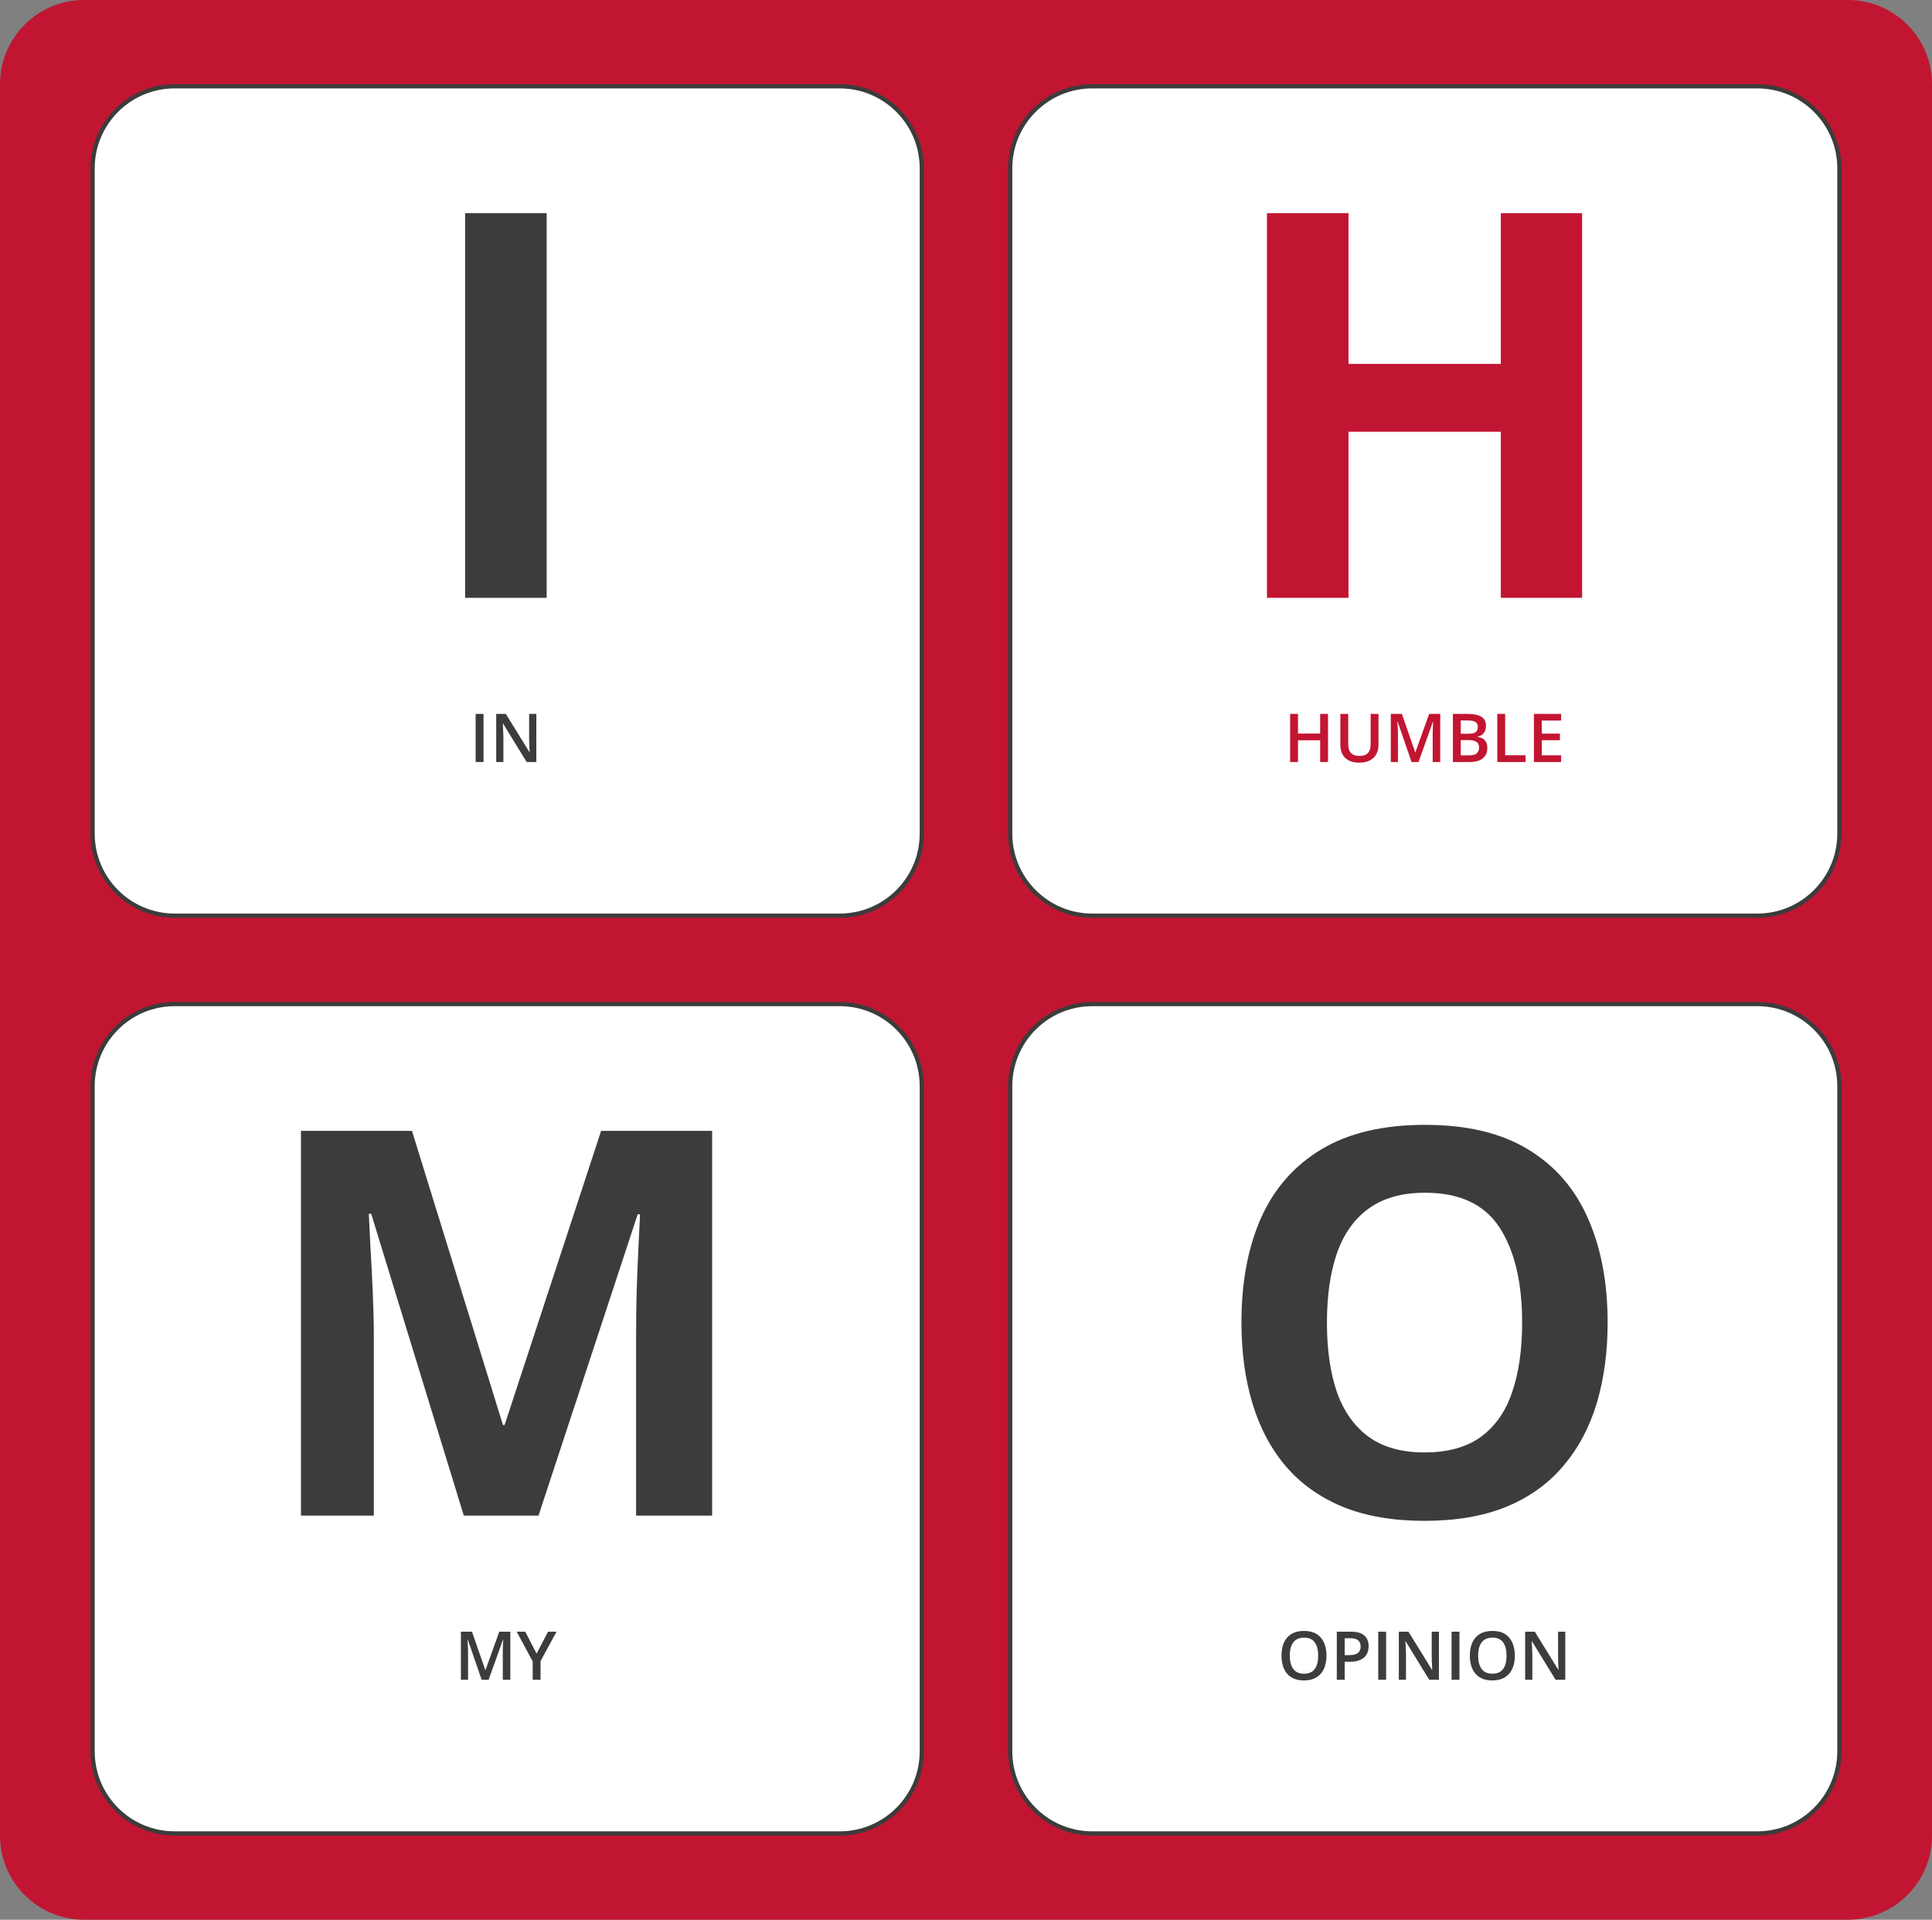 <?xml version="1.0" encoding="UTF-8"?> <svg xmlns="http://www.w3.org/2000/svg" width="459" height="456" viewBox="0 0 459 456" fill="none"><rect x="0" y="0" width="459" height="456" fill="#808080" stroke="none"/><path d="M0 20C0 8.954 8.954 0 20 0H439C450.046 0 459 8.954 459 20V436C459 447.046 450.046 456 439 456H20C8.954 456 0 447.046 0 436V20Z" fill="#C21532"></path><path d="M22 40C22 29.23 30.73 20.5 41.5 20.5H199.5C210.27 20.5 219 29.23 219 40V198C219 208.77 210.27 217.5 199.5 217.5H41.5C30.73 217.5 22 208.77 22 198V40Z" fill="white"></path><path d="M22 40C22 29.23 30.73 20.5 41.5 20.5H199.5C210.27 20.5 219 29.23 219 40V198C219 208.77 210.27 217.5 199.5 217.5H41.5C30.73 217.5 22 208.77 22 198V40Z" stroke="#3C3C3B"></path><path d="M110.5 142V50.625H129.875V142H110.5Z" fill="#3C3C3B"></path><path d="M113 181V169.578H114.875V181H113ZM127.422 181H125.117L119.523 171.883H119.453C119.474 172.19 119.492 172.516 119.508 172.859C119.529 173.203 119.544 173.557 119.555 173.922C119.57 174.286 119.583 174.656 119.594 175.031V181H117.891V169.578H120.18L125.766 178.633H125.82C125.81 178.367 125.797 178.062 125.781 177.719C125.766 177.375 125.75 177.021 125.734 176.656C125.724 176.286 125.716 175.93 125.711 175.586V169.578H127.422V181Z" fill="#3C3C3B"></path><path d="M240 40C240 29.23 248.73 20.5 259.5 20.5H417.5C428.27 20.5 437 29.23 437 40V198C437 208.77 428.27 217.5 417.5 217.5H259.5C248.73 217.5 240 208.77 240 198V40Z" fill="white"></path><path d="M240 40C240 29.23 248.73 20.5 259.5 20.5H417.5C428.27 20.5 437 29.23 437 40V198C437 208.77 428.27 217.5 417.5 217.5H259.5C248.73 217.5 240 208.77 240 198V40Z" stroke="#3C3C3B"></path><path d="M375.875 142H356.562V102.562H320.375V142H301V50.625H320.375V86.438H356.562V50.625H375.875V142Z" fill="#C21532"></path><path d="M315.508 181H313.641V175.844H308.375V181H306.5V169.578H308.375V174.25H313.641V169.578H315.508V181ZM327.5 169.578V176.969C327.5 177.766 327.331 178.479 326.992 179.109C326.659 179.74 326.154 180.24 325.477 180.609C324.799 180.974 323.948 181.156 322.922 181.156C321.458 181.156 320.344 180.773 319.578 180.008C318.818 179.237 318.438 178.214 318.438 176.938V169.578H320.312V176.773C320.312 177.727 320.536 178.43 320.984 178.883C321.432 179.336 322.102 179.562 322.992 179.562C323.607 179.562 324.107 179.456 324.492 179.242C324.883 179.023 325.169 178.706 325.352 178.289C325.539 177.867 325.633 177.359 325.633 176.766V169.578H327.5ZM335.352 181L332.062 171.461H331.992C332.008 171.674 332.026 171.966 332.047 172.336C332.068 172.706 332.086 173.102 332.102 173.523C332.117 173.945 332.125 174.349 332.125 174.734V181H330.422V169.578H333.055L336.219 178.695H336.266L339.539 169.578H342.164V181H340.375V174.641C340.375 174.292 340.38 173.914 340.391 173.508C340.406 173.102 340.422 172.716 340.438 172.352C340.458 171.987 340.474 171.695 340.484 171.477H340.422L337.008 181H335.352ZM345.172 169.578H348.57C350.044 169.578 351.156 169.792 351.906 170.219C352.656 170.646 353.031 171.383 353.031 172.43C353.031 172.867 352.953 173.263 352.797 173.617C352.646 173.966 352.424 174.255 352.133 174.484C351.841 174.708 351.482 174.859 351.055 174.938V175.016C351.497 175.094 351.891 175.232 352.234 175.43C352.583 175.628 352.857 175.911 353.055 176.281C353.258 176.651 353.359 177.13 353.359 177.719C353.359 178.417 353.193 179.01 352.859 179.5C352.531 179.99 352.06 180.362 351.445 180.617C350.836 180.872 350.112 181 349.273 181H345.172V169.578ZM347.047 174.289H348.844C349.693 174.289 350.281 174.151 350.609 173.875C350.938 173.599 351.102 173.195 351.102 172.664C351.102 172.122 350.906 171.732 350.516 171.492C350.13 171.253 349.516 171.133 348.672 171.133H347.047V174.289ZM347.047 175.805V179.43H349.023C349.898 179.43 350.513 179.26 350.867 178.922C351.221 178.583 351.398 178.125 351.398 177.547C351.398 177.193 351.318 176.885 351.156 176.625C351 176.365 350.742 176.164 350.383 176.023C350.023 175.878 349.539 175.805 348.93 175.805H347.047ZM355.719 181V169.578H357.594V179.406H362.445V181H355.719ZM370.891 181H364.422V169.578H370.891V171.156H366.297V174.258H370.602V175.828H366.297V179.414H370.891V181Z" fill="#C21532"></path><path d="M22 258C22 247.23 30.73 238.5 41.5 238.5H199.5C210.27 238.5 219 247.23 219 258V416C219 426.77 210.27 435.5 199.5 435.5H41.5C30.73 435.5 22 426.77 22 416V258Z" fill="white"></path><path d="M22 258C22 247.23 30.73 238.5 41.5 238.5H199.5C210.27 238.5 219 247.23 219 258V416C219 426.77 210.27 435.5 199.5 435.5H41.5C30.73 435.5 22 426.77 22 416V258Z" stroke="#3C3C3B"></path><path d="M110.188 360L88.188 288.312H87.625C87.708 290.021 87.833 292.604 88 296.062C88.208 299.479 88.396 303.125 88.562 307C88.729 310.875 88.812 314.375 88.812 317.5V360H71.5V268.625H97.875L119.5 338.5H119.875L142.812 268.625H169.188V360H151.125V316.75C151.125 313.875 151.167 310.562 151.25 306.812C151.375 303.062 151.521 299.5 151.688 296.125C151.854 292.708 151.979 290.146 152.062 288.438H151.5L127.938 360H110.188Z" fill="#3C3C3B"></path><path d="M114.43 399L111.141 389.461H111.07C111.086 389.674 111.104 389.966 111.125 390.336C111.146 390.706 111.164 391.102 111.18 391.523C111.195 391.945 111.203 392.349 111.203 392.734V399H109.5V387.578H112.133L115.297 396.695H115.344L118.617 387.578H121.242V399H119.453V392.641C119.453 392.292 119.458 391.914 119.469 391.508C119.484 391.102 119.5 390.716 119.516 390.352C119.536 389.987 119.552 389.695 119.562 389.477H119.5L116.086 399H114.43ZM127.484 392.789L130.195 387.578H132.219L128.422 394.562V399H126.555V394.633L122.75 387.578H124.789L127.484 392.789Z" fill="#3C3C3B"></path><path d="M240 258C240 247.23 248.73 238.5 259.5 238.5H417.5C428.27 238.5 437 247.23 437 258V416C437 426.77 428.27 435.5 417.5 435.5H259.5C248.73 435.5 240 426.77 240 416V258Z" fill="white"></path><path d="M240 258C240 247.23 248.73 238.5 259.5 238.5H417.5C428.27 238.5 437 247.23 437 258V416C437 426.77 428.27 435.5 417.5 435.5H259.5C248.73 435.5 240 426.77 240 416V258Z" stroke="#3C3C3B"></path><path d="M381.938 314.188C381.938 321.229 381.062 327.646 379.312 333.438C377.562 339.188 374.896 344.146 371.312 348.312C367.771 352.479 363.271 355.688 357.812 357.938C352.354 360.146 345.896 361.25 338.438 361.25C330.979 361.25 324.521 360.146 319.062 357.938C313.604 355.688 309.083 352.479 305.5 348.312C301.958 344.146 299.312 339.167 297.562 333.375C295.812 327.583 294.938 321.146 294.938 314.062C294.938 304.604 296.479 296.375 299.562 289.375C302.688 282.333 307.479 276.875 313.938 273C320.396 269.125 328.604 267.188 338.562 267.188C348.479 267.188 356.625 269.125 363 273C369.417 276.875 374.167 282.333 377.25 289.375C380.375 296.417 381.938 304.688 381.938 314.188ZM315.25 314.188C315.25 320.562 316.042 326.062 317.625 330.688C319.25 335.271 321.771 338.812 325.188 341.312C328.604 343.771 333.021 345 338.438 345C343.938 345 348.396 343.771 351.812 341.312C355.229 338.812 357.708 335.271 359.25 330.688C360.833 326.062 361.625 320.562 361.625 314.188C361.625 304.604 359.833 297.062 356.25 291.562C352.667 286.062 346.771 283.312 338.562 283.312C333.104 283.312 328.646 284.562 325.188 287.062C321.771 289.521 319.25 293.062 317.625 297.688C316.042 302.271 315.25 307.771 315.25 314.188Z" fill="#3C3C3B"></path><path d="M315.141 393.273C315.141 394.154 315.029 394.956 314.805 395.68C314.586 396.398 314.255 397.018 313.812 397.539C313.37 398.055 312.815 398.453 312.148 398.734C311.482 399.016 310.701 399.156 309.805 399.156C308.893 399.156 308.102 399.016 307.43 398.734C306.763 398.453 306.208 398.052 305.766 397.531C305.328 397.01 305 396.388 304.781 395.664C304.562 394.94 304.453 394.138 304.453 393.258C304.453 392.081 304.646 391.055 305.031 390.18C305.422 389.299 306.013 388.617 306.805 388.133C307.602 387.643 308.607 387.398 309.82 387.398C311.008 387.398 311.995 387.641 312.781 388.125C313.568 388.609 314.156 389.292 314.547 390.172C314.943 391.047 315.141 392.081 315.141 393.273ZM306.422 393.273C306.422 394.154 306.542 394.917 306.781 395.562C307.021 396.203 307.388 396.698 307.883 397.047C308.383 397.391 309.023 397.562 309.805 397.562C310.591 397.562 311.232 397.391 311.727 397.047C312.221 396.698 312.586 396.203 312.82 395.562C313.055 394.917 313.172 394.154 313.172 393.273C313.172 391.935 312.904 390.888 312.367 390.133C311.836 389.372 310.987 388.992 309.82 388.992C309.039 388.992 308.396 389.164 307.891 389.508C307.391 389.852 307.021 390.344 306.781 390.984C306.542 391.62 306.422 392.383 306.422 393.273ZM320.914 387.578C322.388 387.578 323.464 387.88 324.141 388.484C324.818 389.089 325.156 389.935 325.156 391.023C325.156 391.518 325.078 391.99 324.922 392.438C324.771 392.88 324.521 393.273 324.172 393.617C323.823 393.956 323.362 394.224 322.789 394.422C322.221 394.62 321.521 394.719 320.688 394.719H319.469V399H317.594V387.578H320.914ZM320.789 389.133H319.469V393.156H320.492C321.081 393.156 321.581 393.089 321.992 392.953C322.404 392.812 322.716 392.591 322.93 392.289C323.143 391.987 323.25 391.589 323.25 391.094C323.25 390.432 323.049 389.94 322.648 389.617C322.253 389.294 321.633 389.133 320.789 389.133ZM327.438 399V387.578H329.312V399H327.438ZM341.859 399H339.555L333.961 389.883H333.891C333.911 390.19 333.93 390.516 333.945 390.859C333.966 391.203 333.982 391.557 333.992 391.922C334.008 392.286 334.021 392.656 334.031 393.031V399H332.328V387.578H334.617L340.203 396.633H340.258C340.247 396.367 340.234 396.062 340.219 395.719C340.203 395.375 340.188 395.021 340.172 394.656C340.161 394.286 340.154 393.93 340.148 393.586V387.578H341.859V399ZM344.859 399V387.578H346.734V399H344.859ZM359.891 393.273C359.891 394.154 359.779 394.956 359.555 395.68C359.336 396.398 359.005 397.018 358.562 397.539C358.12 398.055 357.565 398.453 356.898 398.734C356.232 399.016 355.451 399.156 354.555 399.156C353.643 399.156 352.852 399.016 352.18 398.734C351.513 398.453 350.958 398.052 350.516 397.531C350.078 397.01 349.75 396.388 349.531 395.664C349.312 394.94 349.203 394.138 349.203 393.258C349.203 392.081 349.396 391.055 349.781 390.18C350.172 389.299 350.763 388.617 351.555 388.133C352.352 387.643 353.357 387.398 354.57 387.398C355.758 387.398 356.745 387.641 357.531 388.125C358.318 388.609 358.906 389.292 359.297 390.172C359.693 391.047 359.891 392.081 359.891 393.273ZM351.172 393.273C351.172 394.154 351.292 394.917 351.531 395.562C351.771 396.203 352.138 396.698 352.633 397.047C353.133 397.391 353.773 397.562 354.555 397.562C355.341 397.562 355.982 397.391 356.477 397.047C356.971 396.698 357.336 396.203 357.57 395.562C357.805 394.917 357.922 394.154 357.922 393.273C357.922 391.935 357.654 390.888 357.117 390.133C356.586 389.372 355.737 388.992 354.57 388.992C353.789 388.992 353.146 389.164 352.641 389.508C352.141 389.852 351.771 390.344 351.531 390.984C351.292 391.62 351.172 392.383 351.172 393.273ZM371.875 399H369.57L363.977 389.883H363.906C363.927 390.19 363.945 390.516 363.961 390.859C363.982 391.203 363.997 391.557 364.008 391.922C364.023 392.286 364.036 392.656 364.047 393.031V399H362.344V387.578H364.633L370.219 396.633H370.273C370.263 396.367 370.25 396.062 370.234 395.719C370.219 395.375 370.203 395.021 370.188 394.656C370.177 394.286 370.169 393.93 370.164 393.586V387.578H371.875V399Z" fill="#3C3C3B"></path></svg> 